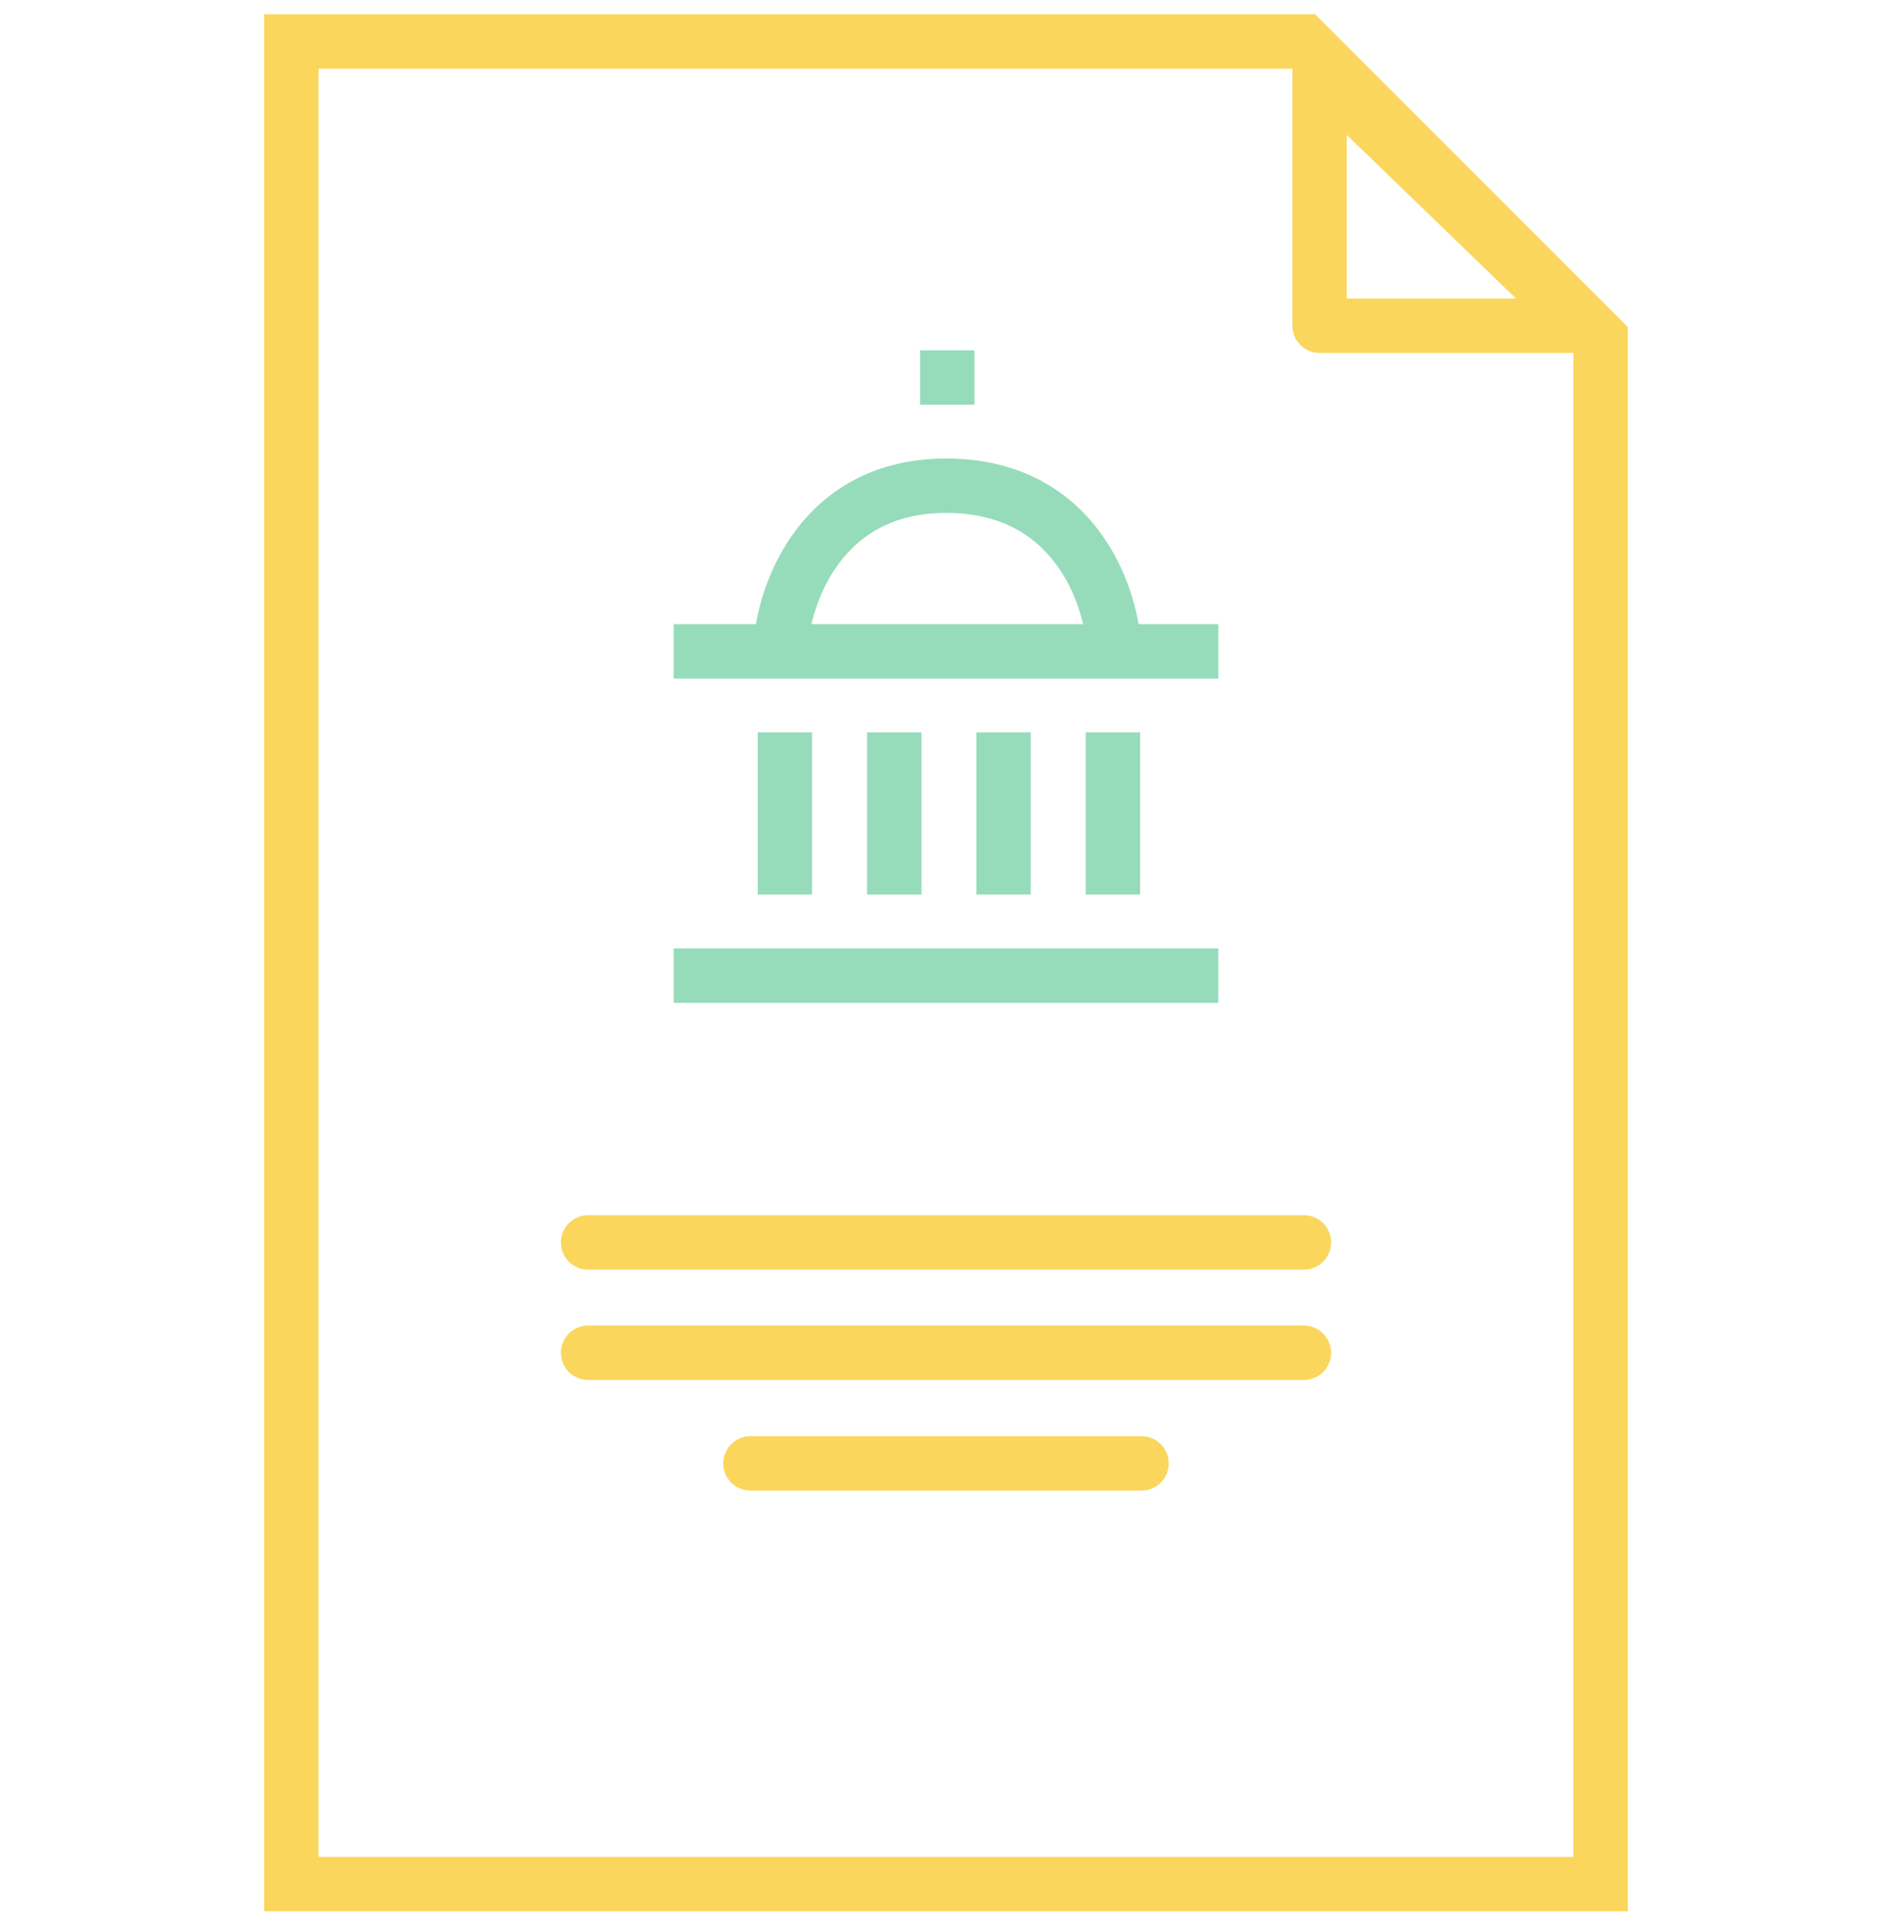 <?xml version="1.0" encoding="UTF-8"?> <svg xmlns="http://www.w3.org/2000/svg" width="70" height="71" viewBox="0 0 70 71" fill="none"><path d="M10.711 1.523H47.934L58.847 12.436V69.247H10.711V1.523Z" stroke="#FBD65D" stroke-width="2" stroke-miterlimit="10"></path><path d="M48.514 11.973V2.603L48.514 2.603L58.21 11.973L48.514 11.973Z" stroke="#FBD65D" stroke-width="2" stroke-linecap="round" stroke-linejoin="round"></path><path d="M21.621 45.664H47.938" stroke="#FBD65D" stroke-width="2" stroke-linecap="round" stroke-linejoin="round"></path><path d="M21.621 49.719H47.938" stroke="#FBD65D" stroke-width="2" stroke-linecap="round" stroke-linejoin="round"></path><path d="M27.59 53.785H41.968" stroke="#FBD65D" stroke-width="2" stroke-linecap="round" stroke-linejoin="round"></path><path d="M24.768 23.941H44.791" stroke="#96DCBB" stroke-width="2"></path><path d="M24.768 35.859H44.791" stroke="#96DCBB" stroke-width="2"></path><path d="M28.857 26.918V32.879" stroke="#96DCBB" stroke-width="2"></path><path d="M32.877 26.918V32.879" stroke="#96DCBB" stroke-width="2"></path><path d="M36.897 26.918V32.879" stroke="#96DCBB" stroke-width="2"></path><path d="M40.916 26.918V32.879" stroke="#96DCBB" stroke-width="2"></path><rect x="33.826" y="12.875" width="2" height="2" fill="#96DCBB"></rect><path d="M28.686 23.863C28.795 21.847 30.18 17.821 34.842 17.852C39.503 17.882 40.864 21.872 40.962 23.863" stroke="#96DCBB" stroke-width="2"></path></svg> 